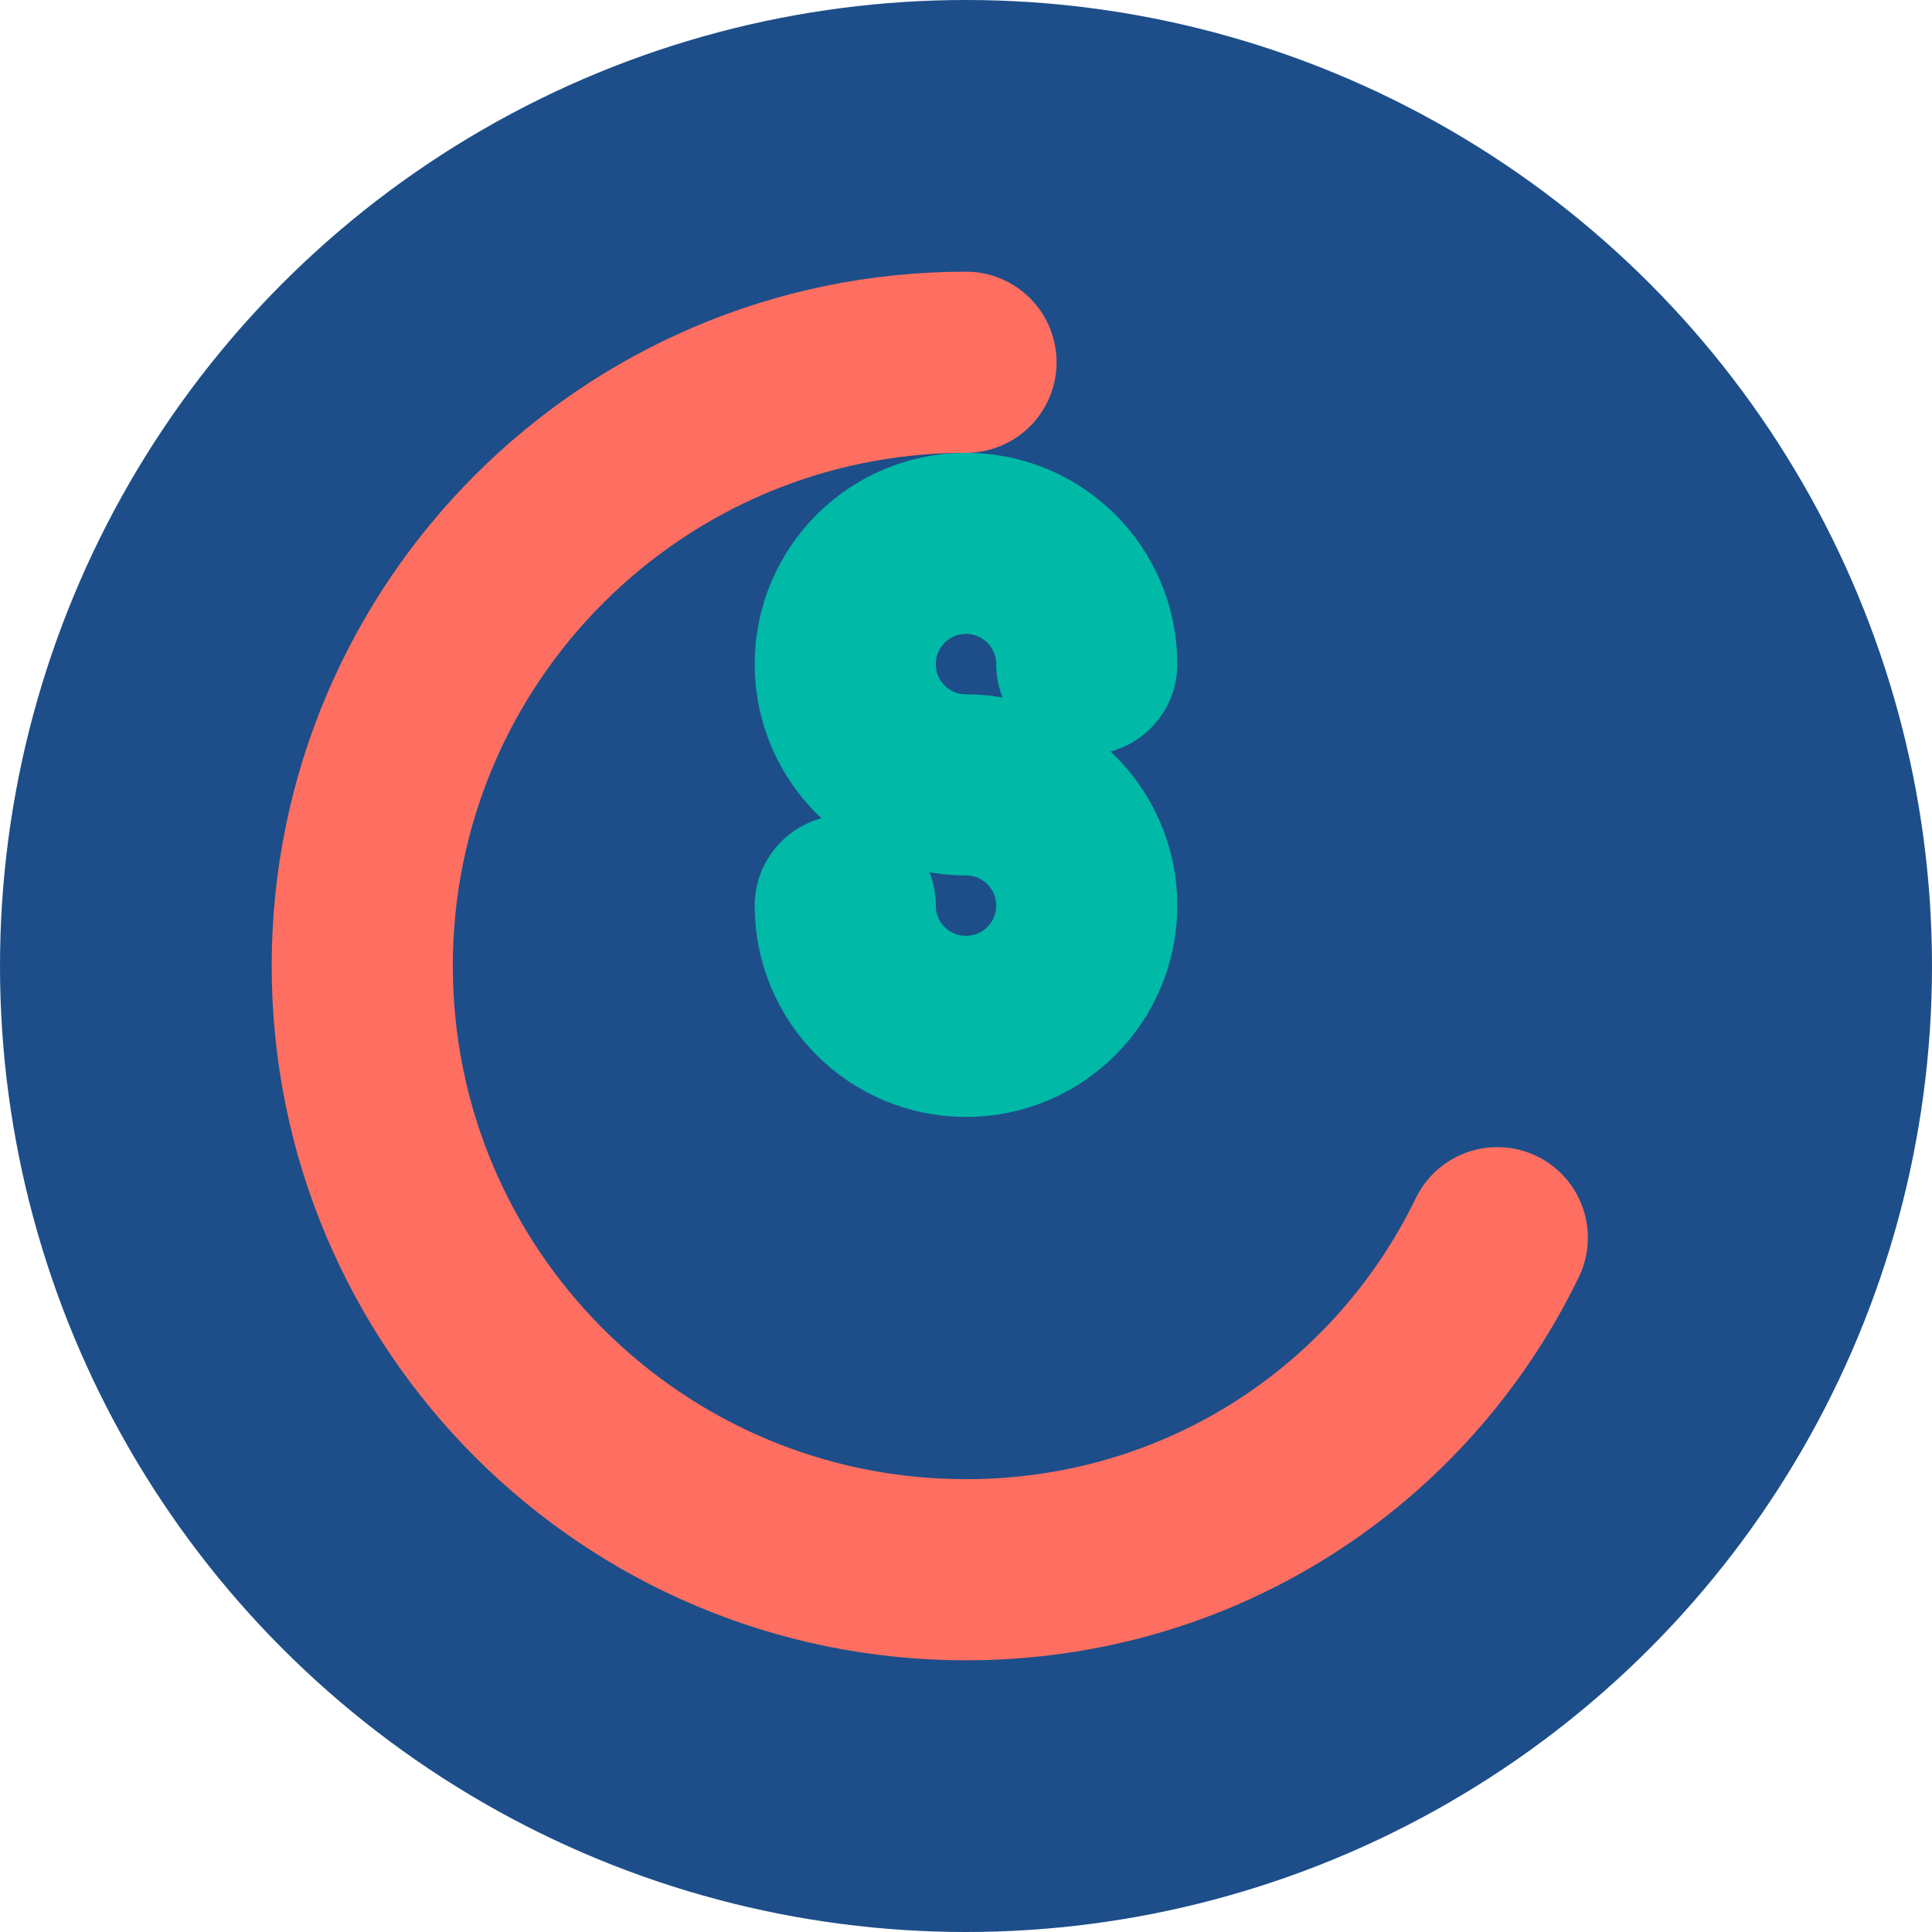 <svg width="32" height="32" viewBox="0 0 32 32" xmlns="http://www.w3.org/2000/svg">
  <!-- Background circle -->
  <circle cx="16" cy="16" r="16" fill="#1D4E89"/>
  
  <!-- C letter stylized -->
  <path d="M16 6C10.477 6 6 10.477 6 16C6 21.523 10.477 26 16 26C19.866 26 23.198 23.8 24.8 20.5" stroke="#FF6F61" stroke-width="3" stroke-linecap="round" fill="none"/>
  
  <!-- S letter stylized -->
  <path d="M18 11C18 9.895 17.105 9 16 9C14.895 9 14 9.895 14 11C14 12.105 14.895 13 16 13C17.105 13 18 13.895 18 15C18 16.105 17.105 17 16 17C14.895 17 14 16.105 14 15" stroke="#00B9A7" stroke-width="3" stroke-linecap="round" fill="none"/>
</svg> 